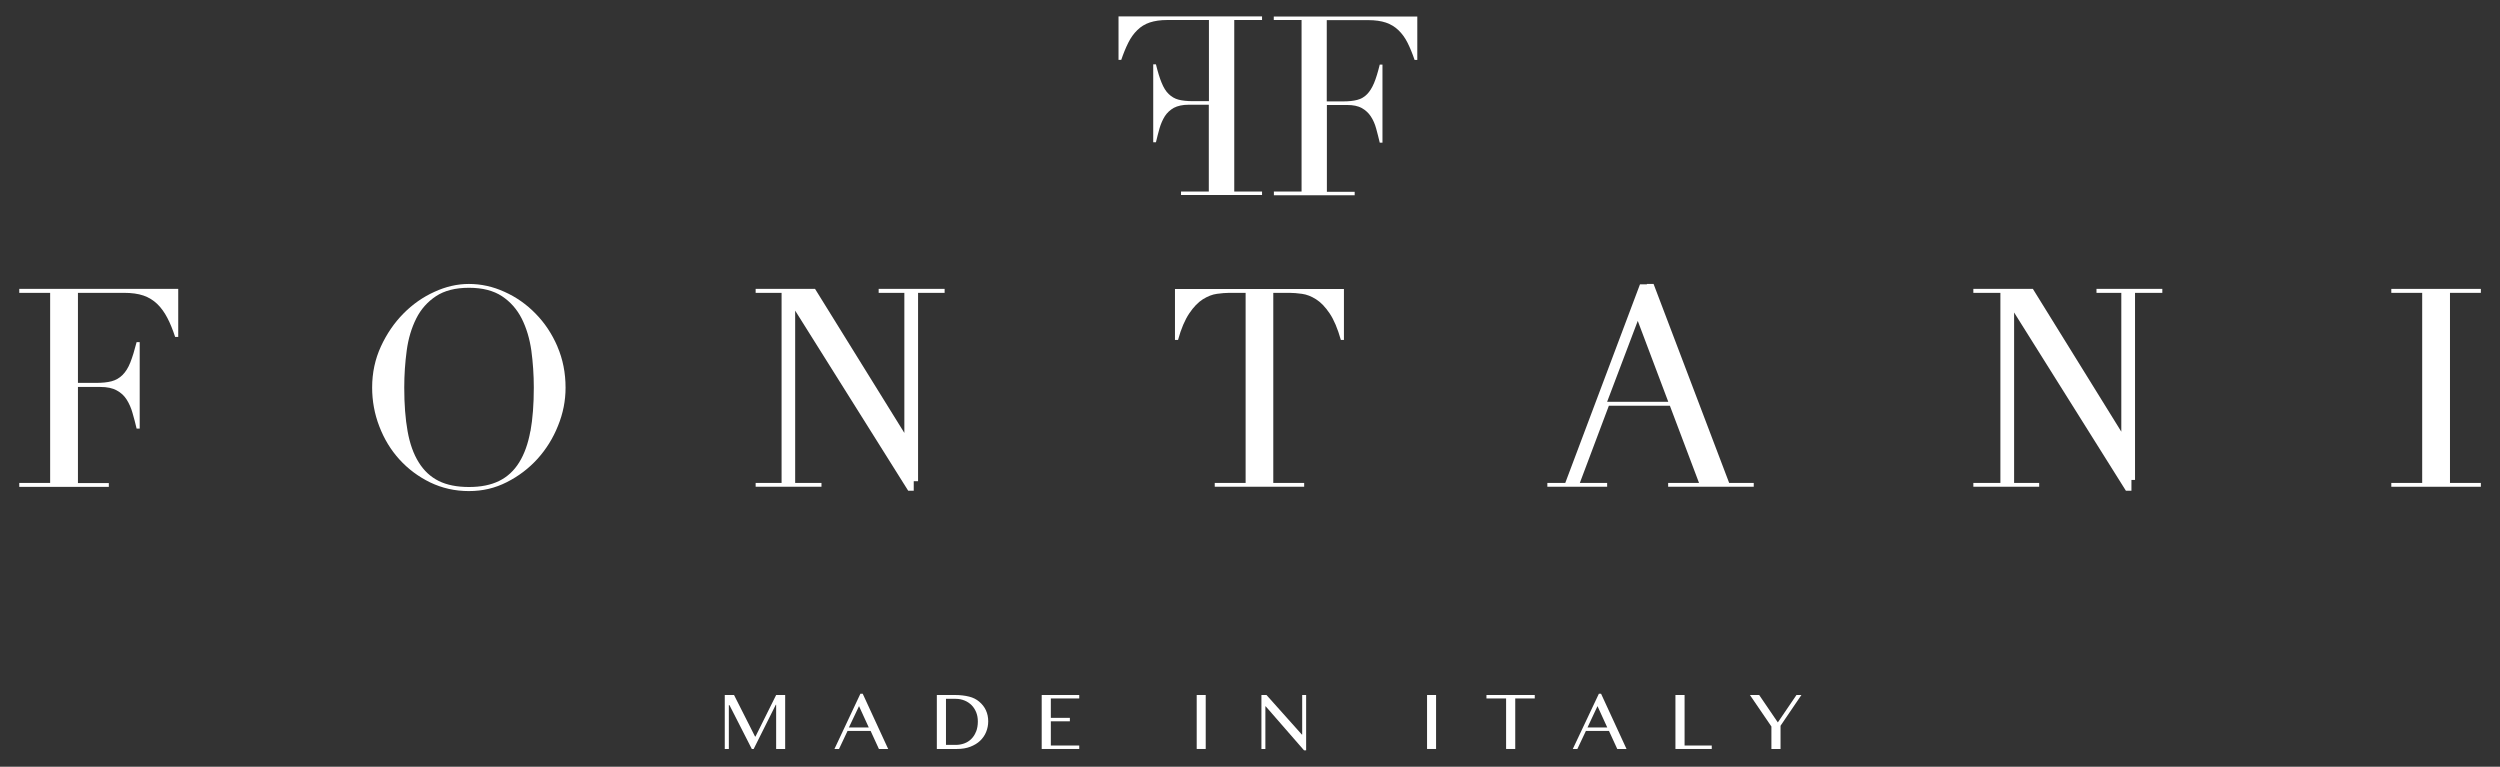 <svg xmlns="http://www.w3.org/2000/svg" id="Livello_1" viewBox="0 0 202.41 62.08"><rect x="0" y="0" width="202.41" height="62.08" fill="#333333" stroke="none"/><polygon points="58.68 56.27 59.43 56.27 61.13 59.63 61.17 59.63 62.84 56.27 63.57 56.27 63.57 60.64 62.84 60.64 62.84 57.06 62.81 57.06 61.02 60.64 60.87 60.64 59.06 57.09 59.01 57.09 59.01 60.64 58.68 60.64 58.68 56.27" style="fill:#fff; stroke-width:0px;"></polygon><path d="M69.84,56.17h-.18l-2.1,4.47h.37l.69-1.46h1.87l.67,1.46h.75l-2.06-4.47ZM68.73,58.9l.82-1.73.79,1.73h-1.61Z" style="fill:#fff; stroke-width:0px;"></path><path d="M79.83,57.52c-.12-.27-.31-.51-.56-.72-.22-.18-.48-.32-.81-.4-.32-.08-.71-.13-1.16-.13h-1.45v4.37h1.63c.41,0,.77-.06,1.08-.18.31-.12.58-.28.79-.48.21-.2.38-.44.49-.71.11-.27.17-.56.17-.87,0-.32-.06-.62-.19-.9ZM79.02,59.24c-.09.24-.22.43-.38.59-.16.16-.35.28-.57.36-.22.08-.45.12-.7.12h-.78v-3.73h.79c.26,0,.5.05.72.14.22.09.41.22.57.38.16.16.28.36.37.58.09.23.13.47.13.74,0,.3-.05.58-.14.81Z" style="fill:#fff; stroke-width:0px;"></path><polygon points="87.38 56.27 87.38 56.55 85.08 56.55 85.08 58.12 86.62 58.12 86.62 58.4 85.08 58.4 85.08 60.36 87.38 60.36 87.38 60.64 84.34 60.64 84.34 56.27 87.38 56.27" style="fill:#fff; stroke-width:0px;"></polygon><rect x="96.89" y="56.27" width=".73" height="4.37" style="fill:#fff; stroke-width:0px;"></rect><polygon points="102.13 56.27 102.54 56.27 105.4 59.47 105.43 59.47 105.43 56.27 105.75 56.27 105.75 60.75 105.58 60.75 102.48 57.19 102.45 57.19 102.45 60.64 102.13 60.64 102.13 56.27" style="fill:#fff; stroke-width:0px;"></polygon><rect x="115.54" y="56.27" width=".73" height="4.37" style="fill:#fff; stroke-width:0px;"></rect><polygon points="124.26 56.27 124.26 56.55 122.68 56.55 122.68 60.64 121.94 60.64 121.94 56.55 120.35 56.55 120.35 56.27 124.26 56.27" style="fill:#fff; stroke-width:0px;"></polygon><path d="M129.63,56.17h-.18l-2.11,4.47h.37l.69-1.46h1.87l.67,1.46h.75l-2.06-4.47ZM128.53,58.9l.81-1.73.79,1.73h-1.61Z" style="fill:#fff; stroke-width:0px;"></path><polygon points="135.65 56.27 136.39 56.27 136.39 60.36 138.59 60.36 138.59 60.64 135.65 60.64 135.65 56.27" style="fill:#fff; stroke-width:0px;"></polygon><polygon points="142.43 56.27 143.94 58.49 145.45 56.27 145.85 56.27 144.16 58.76 144.16 60.64 143.42 60.64 143.42 58.82 141.68 56.27 142.43 56.27" style="fill:#fff; stroke-width:0px;"></polygon><path d="M1.56,39.1h2.5v-15.39H1.56v-.32h12.87v3.89h-.25c-.19-.58-.4-1.1-.63-1.54-.23-.44-.5-.82-.81-1.12-.32-.31-.69-.54-1.12-.69-.44-.15-.96-.22-1.58-.22h-3.73v7.29h1.46c.5,0,.91-.04,1.26-.13.34-.09.64-.26.89-.51.25-.25.46-.58.63-1.01.17-.43.34-.98.51-1.65h.25v7h-.25c-.1-.43-.21-.85-.33-1.26-.11-.4-.27-.76-.47-1.08-.2-.32-.47-.57-.81-.75-.34-.19-.78-.28-1.32-.28h-1.82v7.78h2.5v.31H1.56v-.31Z" style="fill:#fff; stroke-width:0px;"></path><path d="M45.13,28.05c-.44-1.02-1.03-1.91-1.77-2.66-.73-.75-1.57-1.34-2.51-1.76-.94-.43-1.9-.64-2.89-.64-.93,0-1.86.21-2.79.64-.93.42-1.77,1.01-2.51,1.76-.74.75-1.35,1.64-1.82,2.66-.47,1.02-.71,2.13-.71,3.33,0,1.08.19,2.13.58,3.14.39,1.02.93,1.91,1.63,2.68.7.77,1.53,1.39,2.49,1.86.96.46,2,.7,3.13.7s2.12-.24,3.07-.72c.95-.48,1.78-1.11,2.49-1.89.7-.78,1.26-1.67,1.66-2.68.41-1,.61-2.03.61-3.08,0-1.2-.22-2.31-.66-3.33ZM42.94,34.91c-.18,1-.48,1.84-.9,2.52-.42.68-.96,1.18-1.63,1.51-.67.33-1.48.49-2.44.49s-1.79-.16-2.45-.49c-.66-.33-1.2-.83-1.62-1.51-.42-.67-.72-1.51-.9-2.52-.18-1-.27-2.18-.27-3.53,0-1.03.07-2.04.2-3,.13-.97.39-1.83.77-2.59.38-.76.92-1.36,1.6-1.81.68-.45,1.57-.68,2.67-.68s1.98.23,2.67.68c.68.45,1.21,1.05,1.6,1.81.38.76.64,1.62.78,2.59.13.97.2,1.97.2,3,0,1.35-.09,2.53-.27,3.53Z" style="fill:#fff; stroke-width:0px;"></path><path d="M98.35,39.1h2.5v-15.39h-1.31c-.3,0-.64.03-1.01.08-.38.05-.75.2-1.14.44-.38.24-.75.62-1.1,1.14-.35.52-.66,1.23-.91,2.15h-.25v-4.12h13.68v4.12h-.25c-.26-.92-.56-1.63-.91-2.15-.35-.52-.72-.9-1.1-1.14-.38-.24-.76-.39-1.14-.44-.37-.05-.71-.08-1.01-.08h-1.31v15.39h2.5v.31h-7.24v-.31Z" style="fill:#fff; stroke-width:0px;"></path><polygon points="193.61 39.1 196.11 39.1 196.11 23.71 193.61 23.71 193.61 23.39 200.86 23.39 200.86 23.71 198.36 23.71 198.36 39.1 200.86 39.1 200.86 39.41 193.61 39.41 193.61 39.1" style="fill:#fff; stroke-width:0px;"></polygon><polygon points="76.48 23.39 71.14 23.39 71.14 23.71 73.22 23.71 73.22 35.05 65.99 23.39 61.18 23.39 61.18 23.71 63.28 23.71 63.28 39.1 61.18 39.1 61.18 39.41 66.51 39.41 66.51 39.1 64.38 39.1 64.38 25.15 73.53 39.73 73.98 39.73 73.98 38.96 74.33 38.96 74.33 23.71 76.48 23.71 76.48 23.39" style="fill:#fff; fill-rule:evenodd; stroke-width:0px;"></polygon><path d="M140,39.1l-6.12-16.11h-.54v.03h-.56l-6.05,16.08h-1.45v.31h4.84v-.31h-2.21l2.35-6.25h4.94l2.36,6.25h-2.5v.31h6.93v-.31h-2ZM130.12,32.53l2.48-6.55,2.47,6.55h-4.95Z" style="fill:#fff; fill-rule:evenodd; stroke-width:0px;"></path><polygon points="175.07 23.39 169.74 23.39 169.74 23.71 171.75 23.71 171.75 34.95 164.59 23.39 159.77 23.39 159.77 23.71 161.96 23.71 161.96 39.1 159.77 39.1 159.77 39.41 165.1 39.41 165.1 39.1 163.07 39.1 163.07 25.3 172.12 39.73 172.57 39.73 172.57 38.86 172.86 38.86 172.86 23.71 175.07 23.71 175.07 23.39" style="fill:#fff; fill-rule:evenodd; stroke-width:0px;"></polygon><path d="M103.13,15.51h2.25V1.62h-2.25v-.28h11.62v3.51h-.22c-.18-.53-.37-.99-.57-1.39-.2-.4-.45-.74-.73-1.01-.29-.28-.62-.48-1.02-.62-.39-.13-.87-.2-1.42-.2h-3.37v6.58h1.32c.45,0,.83-.04,1.14-.12.31-.08.58-.23.8-.46.22-.22.41-.53.57-.91.16-.38.31-.88.46-1.49h.22v6.32h-.22c-.09-.39-.19-.77-.29-1.14-.1-.37-.24-.69-.43-.98-.18-.28-.43-.51-.73-.68-.31-.17-.7-.25-1.19-.25h-1.64v7.03h2.25v.28h-6.54v-.28Z" style="fill:#fff; stroke-width:0px;"></path><path d="M102.16,15.79h-6.54v-.28h2.25v-7.03h-1.64c-.49,0-.88.09-1.19.25-.3.17-.55.4-.73.68-.18.29-.32.61-.43.98-.1.36-.2.74-.29,1.13h-.22v-6.31h.22c.15.61.3,1.11.46,1.49.16.39.34.69.57.91.23.22.49.38.8.46.31.08.69.12,1.14.12h1.32V1.62h-3.37c-.55,0-1.03.07-1.42.2-.39.13-.73.34-1.01.62-.29.28-.53.62-.73,1.02-.2.4-.39.86-.57,1.39h-.22V1.33h11.62v.29h-2.25v13.89h2.25v.28Z" style="fill:#fff; stroke-width:0px;"></path></svg>